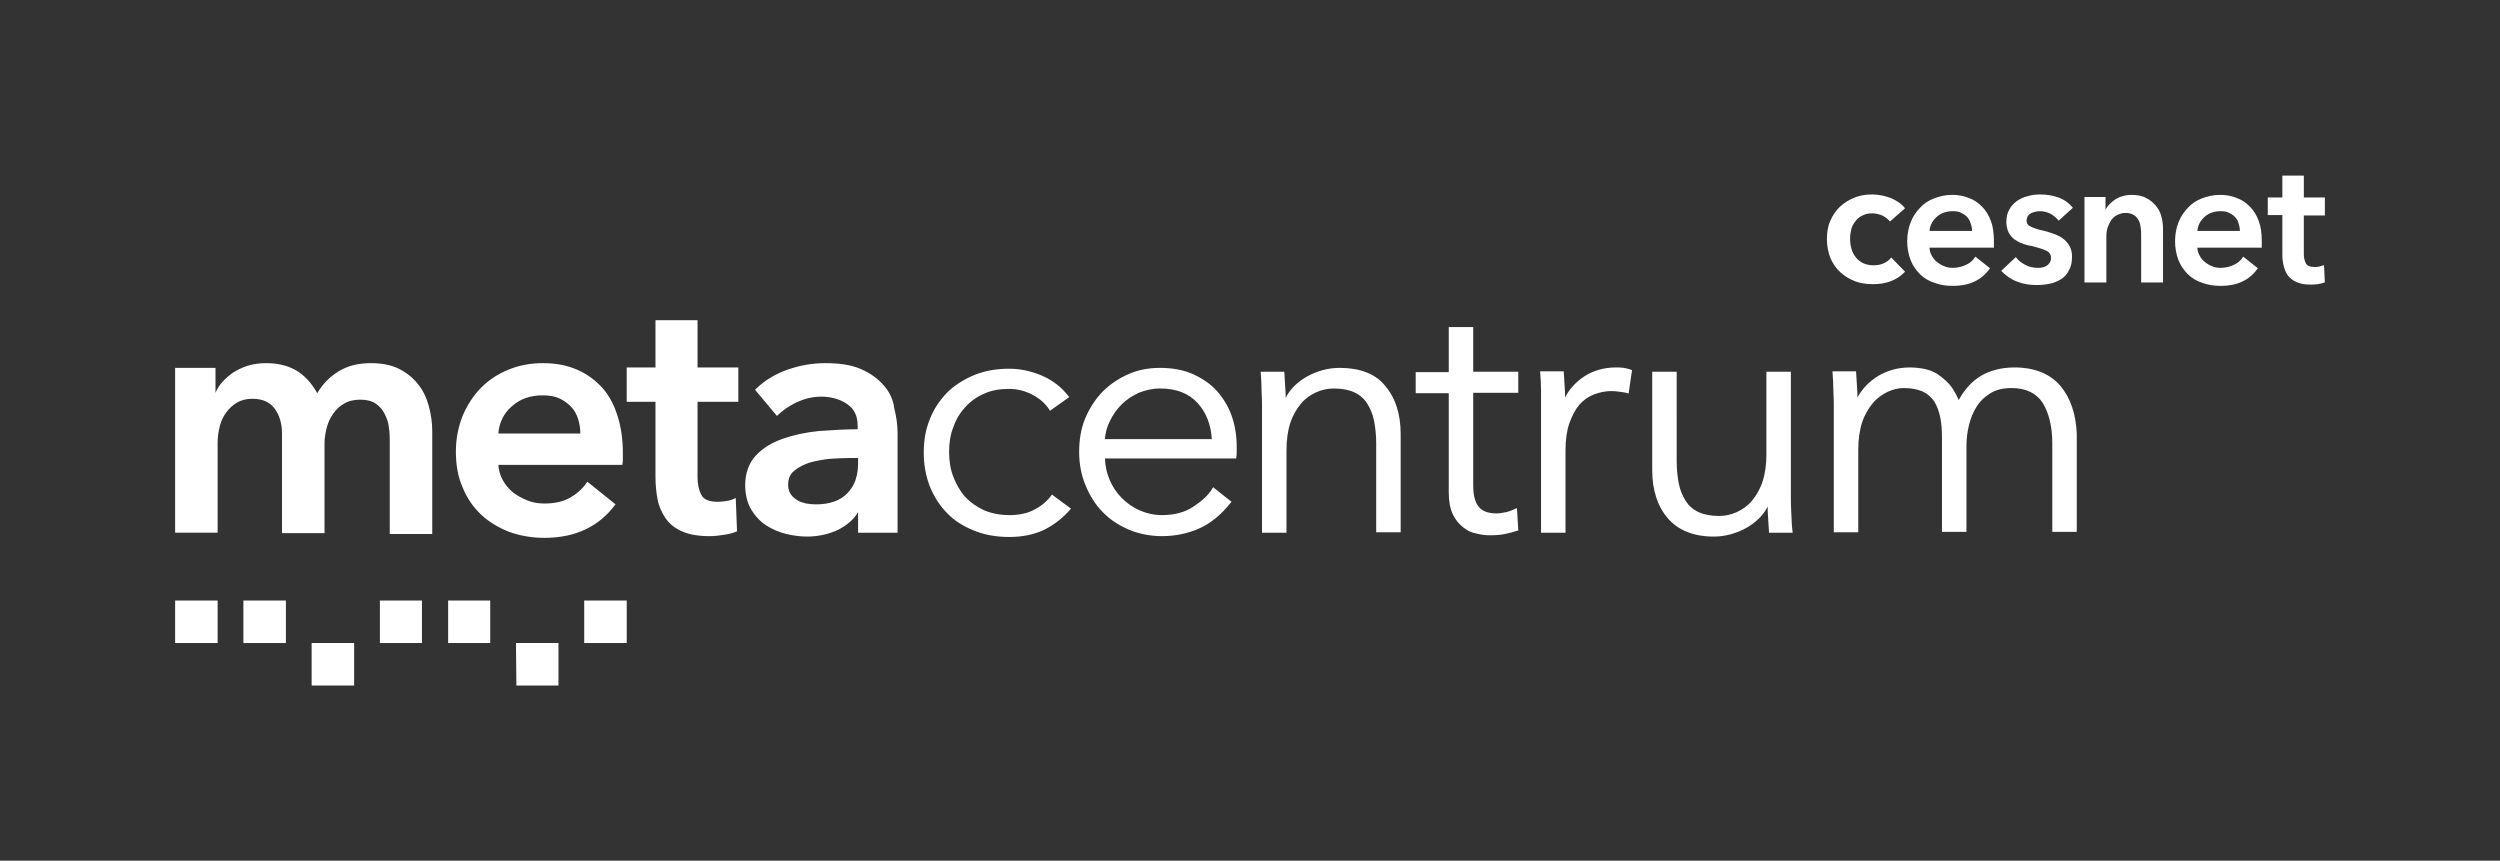 <?xml version="1.0" encoding="utf-8"?>
<!-- Generator: Adobe Illustrator 22.0.1, SVG Export Plug-In . SVG Version: 6.00 Build 0)  -->
<svg version="1.1" xmlns="http://www.w3.org/2000/svg" xmlns:xlink="http://www.w3.org/1999/xlink" x="0px" y="0px"
	 viewBox="0 0 582.4 200.5" style="enable-background:new 0 0 582.4 200.5;" xml:space="preserve">
<rect x="0" y="0" width="582.4" height="200.5" fill="#333333" stroke="none"/>
<style type="text/css">
	.st0{fill:none;}
	.st1{fill:#FFFFFF;}
</style>
<g id="Protection_Zone">
	<rect x="541.6" y="159.7" class="st0" width="40.8" height="40.8"/>
	<rect x="541.6" class="st0" width="40.8" height="40.8"/>
	<rect class="st0" width="40.8" height="40.8"/>
	<rect y="159.7" class="st0" width="40.8" height="40.8"/>
</g>
<g id="metacentrum">
	<g>
		<polygon class="st1" points="146,149.8 136.1,149.8 136.1,139.9 146,139.9 		"/>
		<polygon class="st1" points="120.2,149.8 120.3,159.7 130.1,159.7 130.1,149.8 		"/>
		<polygon class="st1" points="114.2,149.8 104.4,149.8 104.4,139.9 114.2,139.9 		"/>
		<polygon class="st1" points="98.3,149.8 88.5,149.8 88.5,139.9 98.3,139.9 		"/>
		<polygon class="st1" points="72.6,149.8 72.6,159.7 82.5,159.7 82.5,149.8 		"/>
		<polygon class="st1" points="40.8,139.9 40.8,149.8 50.7,149.8 50.7,139.9 		"/>
		<polygon class="st1" points="66.6,149.8 56.7,149.8 56.7,139.9 66.6,139.9 		"/>
		<g>
			<path class="st1" d="M417.3,119.6c-0.1-1.6-0.1-2.9-0.1-3.9V86.6h-5.7v19.2c0,2.5-0.3,4.6-0.9,6.4c-0.6,1.8-1.5,3.3-2.5,4.5
				c-1,1.2-2.2,2-3.5,2.6c-1.3,0.6-2.7,0.9-4.1,0.9c-1.9,0-3.5-0.3-4.8-0.9c-1.3-0.6-2.3-1.5-3-2.6c-0.7-1.1-1.3-2.5-1.6-4
				c-0.3-1.6-0.5-3.3-0.5-5.3V86.6h-5.7v22.9c0,4.6,1.2,8.4,3.6,11.2c2.4,2.8,6,4.3,10.7,4.3c2.7,0,5.2-0.7,7.6-2c2.3-1.3,4-3,5-5
				c0,0.7,0,1.6,0.1,2.6c0.1,1.2,0.1,2.3,0.2,3.3l0,0.2h5.5l0-0.2C417.4,122.6,417.4,121.2,417.3,119.6 M245.1,115.2l-0.1,0.1
				c-1,1.4-2.4,2.6-4,3.4c-1.6,0.9-3.6,1.3-5.9,1.3c-2.1,0-4.1-0.4-5.8-1.1c-1.7-0.8-3.2-1.8-4.4-3.1c-1.2-1.3-2.1-2.9-2.8-4.7
				c-0.7-1.8-1-3.7-1-5.8c0-2.1,0.3-4.1,1-5.8c0.6-1.8,1.6-3.4,2.8-4.7c1.2-1.3,2.7-2.4,4.4-3.1c1.7-0.8,3.7-1.1,5.8-1.1
				c2,0,3.8,0.5,5.5,1.4c1.7,0.9,3,2.1,3.9,3.5l0.1,0.2l4.5-3.2l-0.1-0.1c-1.6-2.1-3.7-3.8-6.3-4.9c-2.6-1.1-5.1-1.6-7.6-1.6
				c-3,0-5.8,0.5-8.2,1.5c-2.4,1-4.6,2.4-6.3,4.1c-1.7,1.8-3.1,3.8-4,6.2c-1,2.4-1.4,5-1.4,7.8c0,2.8,0.5,5.4,1.4,7.8
				c1,2.4,2.3,4.5,4,6.2c1.7,1.8,3.8,3.1,6.3,4.1c2.4,1,5.2,1.5,8.2,1.5c3.2,0,6-0.6,8.4-1.8c2.3-1.2,4.3-2.8,5.9-4.7l0.1-0.1
				l-4.2-3.1L245.1,115.2z M257.4,102.3c0.1-1.5,0.5-2.9,1.2-4.3c0.7-1.4,1.6-2.7,2.7-3.8c1.1-1.1,2.5-2,4-2.7c1.5-0.6,3.2-1,4.9-1
				c3.8,0,6.7,1.1,8.8,3.4c2,2.2,3.1,5,3.3,8.4H257.4z M283.6,91.2c-1.5-1.7-3.4-3-5.6-4c-2.2-1-4.8-1.5-7.8-1.5
				c-2.7,0-5.2,0.5-7.4,1.5c-2.3,1-4.3,2.4-6,4.1c-1.7,1.8-3,3.8-4,6.2c-1,2.4-1.4,5-1.4,7.8c0,2.8,0.5,5.4,1.5,7.8
				c1,2.4,2.3,4.5,4,6.2c1.7,1.8,3.8,3.1,6.1,4.1c2.4,1,5,1.5,7.7,1.5c3.1,0,6-0.6,8.7-1.8c2.7-1.2,5.2-3.3,7.4-6.1l0.1-0.1
				l-4.3-3.4l-0.1,0.2c-1,1.7-2.6,3.1-4.6,4.4c-2,1.3-4.4,1.9-7.2,1.9c-1.9,0-3.6-0.4-5.2-1.1c-1.6-0.7-3-1.7-4.2-2.9
				c-1.2-1.2-2.1-2.6-2.8-4.2c-0.7-1.6-1-3.2-1.1-5H288l0-0.2c0.1-0.5,0.1-0.9,0.1-1.4v-1.2c0-2.5-0.4-5-1.2-7.2
				C286.2,94.8,285,92.8,283.6,91.2 M312.1,85.7c-2.7,0-5.2,0.7-7.6,2c-2.3,1.3-4,3-5,5c0-0.7,0-1.6-0.1-2.6
				c-0.1-1.2-0.1-2.3-0.2-3.3l0-0.2h-5.5l0,0.2c0.1,1.3,0.2,2.7,0.2,4.3c0.1,1.6,0.1,2.9,0.1,3.9v29.1h5.7v-19.2
				c0-2.4,0.3-4.6,0.9-6.4c0.6-1.8,1.5-3.3,2.5-4.5c1-1.2,2.2-2,3.5-2.6c1.3-0.6,2.7-0.9,4.1-0.9c1.9,0,3.5,0.3,4.8,0.9
				c1.3,0.6,2.3,1.5,3,2.6c0.7,1.1,1.3,2.5,1.6,4c0.3,1.6,0.5,3.3,0.5,5.3v20.7h5.7v-22.9c0-4.6-1.2-8.4-3.6-11.2
				C320.5,87.1,316.8,85.7,312.1,85.7 M353.2,118.4c-0.7,0.4-1.5,0.7-2.3,0.9c-1.7,0.4-3.2,0.4-4.5,0c-0.7-0.2-1.2-0.5-1.7-1
				c-0.5-0.5-0.9-1.2-1.1-2c-0.3-0.9-0.4-2-0.4-3.4V91.5h10.5v-4.9h-10.5V76.2h-5.7v10.5h-7.7v4.9h7.7v23c0,2.1,0.3,3.8,0.9,5.1
				c0.6,1.3,1.4,2.3,2.4,3.1c1,0.8,2,1.3,3.2,1.5c1.1,0.3,2.2,0.4,3.2,0.4c1.2,0,2.4-0.1,3.4-0.3c1-0.2,2.1-0.5,3-0.8l0.1,0
				l-0.3-5.1L353.2,118.4z M199.9,107.9c0,2.9-0.8,5.3-2.5,7c-1.6,1.7-4.1,2.6-7.3,2.6c-0.8,0-1.6-0.1-2.3-0.2
				c-0.8-0.2-1.5-0.4-2.1-0.8c-0.6-0.4-1.1-0.8-1.5-1.4c-0.4-0.6-0.6-1.3-0.6-2.2c0-1.4,0.5-2.5,1.4-3.2c0.9-0.8,2.1-1.4,3.5-1.9
				c1.4-0.4,3-0.7,4.6-0.9c1.7-0.1,3.3-0.2,4.8-0.2h2V107.9z M205.9,89.8c-1.3-1.5-3-2.8-5.3-3.8c-2.2-1-5-1.4-8.4-1.4
				c-2.9,0-5.8,0.5-8.7,1.5c-2.8,1-5.4,2.5-7.5,4.6l-0.1,0.1l5.1,6.1l0.1-0.1c1.2-1.2,2.7-2.2,4.5-3.1c1.8-0.8,3.7-1.3,5.7-1.3
				c2.3,0,4.4,0.6,6,1.7c1.7,1.1,2.5,2.8,2.5,5.1v0.8c-2.9,0-5.9,0.2-8.9,0.4c-3.1,0.3-5.9,0.9-8.5,1.8c-2.6,0.9-4.7,2.2-6.3,3.9
				c-1.6,1.7-2.5,4.1-2.5,6.9c0,2.2,0.5,4.2,1.4,5.7c0.9,1.5,2.1,2.8,3.5,3.7c1.4,0.9,3,1.6,4.7,2c1.7,0.4,3.3,0.6,4.8,0.6
				c2.7,0,5.2-0.6,7.3-1.6c2.1-1.1,3.6-2.4,4.6-4.1v4.8h9.2v-23.3c0-1.9-0.3-3.8-0.8-5.8C208.1,93.1,207.2,91.3,205.9,89.8
				 M116.1,100.9c0.2-2.5,1.3-4.7,3.2-6.3c1.9-1.7,4.3-2.5,7.1-2.5c1.5,0,2.8,0.2,3.9,0.7c1.1,0.5,2,1.2,2.8,2
				c0.7,0.8,1.3,1.8,1.6,2.9c0.3,1,0.5,2.1,0.5,3.3H116.1z M139.8,89.8c-1.7-1.7-3.6-3-5.9-3.9c-2.3-0.9-4.7-1.3-7.4-1.3
				c-2.9,0-5.6,0.5-8,1.5c-2.5,1-4.6,2.4-6.4,4.2c-1.8,1.8-3.2,4-4.3,6.5c-1,2.5-1.6,5.4-1.6,8.4c0,3.1,0.5,6,1.6,8.4
				c1,2.5,2.5,4.6,4.3,6.3c1.8,1.7,4,3,6.5,4c2.5,0.9,5.3,1.4,8.2,1.4c7.2,0,12.7-2.6,16.5-7.7l0.1-0.1l-6.6-5.3l-0.1,0.2
				c-1,1.5-2.4,2.7-4,3.6c-1.6,0.9-3.6,1.3-5.9,1.3c-1.3,0-2.7-0.2-3.9-0.7c-1.2-0.5-2.4-1.1-3.4-1.9c-1-0.8-1.8-1.8-2.4-2.9
				c-0.6-1.1-0.9-2.2-1-3.5H145l0-0.2c0.1-0.4,0.1-0.9,0.1-1.3v-1.3c0-3.4-0.5-6.5-1.4-9.1C142.8,93.7,141.5,91.5,139.8,89.8
				 M97.3,89.4c-1.1-1.4-2.6-2.6-4.4-3.5c-1.8-0.9-4-1.3-6.5-1.3c-2.9,0-5.4,0.6-7.5,1.9c-2,1.2-3.7,2.9-5,5.1c-1.1-2-2.5-3.7-4.4-5
				c-2-1.3-4.5-2-7.5-2c-1.5,0-3,0.2-4.3,0.6c-1.3,0.4-2.4,1-3.4,1.6c-1,0.7-1.9,1.5-2.6,2.3c-0.6,0.7-1.1,1.5-1.5,2.4v-5.8h-9.4
				v38.4h9.9V103c0-1.2,0.2-2.5,0.5-3.7c0.3-1.2,0.8-2.3,1.5-3.2c0.6-0.9,1.5-1.7,2.5-2.3c1-0.6,2.2-0.9,3.6-0.9
				c2.4,0,4.1,0.8,5.2,2.3c1.1,1.5,1.7,3.5,1.7,5.8v23.2h9.9v-20.9c0-1.2,0.2-2.4,0.5-3.6c0.3-1.2,0.8-2.3,1.5-3.3
				c0.7-1,1.5-1.8,2.6-2.4c1-0.6,2.3-0.9,3.7-0.9c1.5,0,2.7,0.3,3.6,0.9c0.9,0.6,1.6,1.4,2.1,2.4c0.5,1,0.9,2,1,3.2
				c0.2,1.2,0.2,2.4,0.2,3.5v21.3h9.9v-24c0-2-0.3-3.9-0.8-5.8C99.3,92.5,98.5,90.8,97.3,89.4 M378.3,85.7c-0.6-0.1-1.2-0.1-1.9-0.1
				c-2.7,0-5.1,0.7-7.2,2c-2,1.3-3.6,3-4.6,5c0-0.7,0-1.6-0.1-2.6c-0.1-1.2-0.1-2.3-0.2-3.3l0-0.2h-5.5l0,0.2
				c0.1,1.3,0.2,2.7,0.2,4.3C359,92.7,359,94,359,95v29.1h5.7v-19.2c0-2.4,0.3-4.6,0.9-6.3c0.6-1.7,1.4-3.2,2.3-4.3
				c1-1.1,2.1-1.9,3.4-2.4c1.3-0.5,2.7-0.8,4.1-0.8c0.7,0,1.5,0.1,2.2,0.2c0.7,0.1,1.3,0.2,1.6,0.3l0.2,0.1l0.8-5.5l-0.1,0
				C379.4,85.9,378.8,85.8,378.3,85.7 M480,89.9c-2.4-2.8-6-4.3-10.7-4.3c-3,0-5.7,0.7-7.9,2c-2.1,1.3-3.8,3.2-5.1,5.6
				c-0.6-1.4-1.3-2.6-2.1-3.6c-0.9-1-1.9-1.8-2.9-2.5c-1-0.6-2.1-1-3.2-1.2c-1.1-0.2-2.2-0.3-3.2-0.3c-2.7,0-5.2,0.7-7.4,2
				c-2.1,1.3-3.7,3-4.8,5c0-0.7,0-1.6-0.1-2.6c-0.1-1.2-0.1-2.3-0.2-3.3l0-0.2h-5.5l0,0.2c0.1,1.3,0.2,2.7,0.2,4.3
				c0.1,1.6,0.1,2.9,0.1,3.9v29.1h5.7v-19.2c0-2.4,0.3-4.6,0.9-6.4c0.6-1.8,1.5-3.3,2.5-4.5c1-1.2,2.2-2,3.4-2.6
				c1.3-0.6,2.5-0.9,3.8-0.9c1.8,0,3.2,0.3,4.4,0.8c1.1,0.5,2,1.3,2.7,2.3c0.6,1,1.1,2.3,1.4,3.7c0.3,1.5,0.4,3.1,0.4,4.9v21.8h5.7
				v-19.9c0-1.7,0.2-3.4,0.6-5c0.4-1.6,1-3.1,1.8-4.3c0.8-1.3,1.9-2.3,3.2-3.1c1.3-0.8,2.9-1.2,4.9-1.2c3.4,0,5.8,1.2,7.3,3.5
				c1.4,2.3,2.2,5.5,2.2,9.3v20.7h5.7v-22.9C483.6,96.5,482.4,92.8,480,89.9 M162.4,74.6h-9.7v11H146v8h6.7v17.6
				c0,1.9,0.2,3.6,0.5,5.2c0.3,1.6,1,3.1,1.9,4.4c0.9,1.3,2.2,2.3,3.8,3c1.6,0.7,3.7,1.1,6.3,1.1c1.1,0,2.2-0.1,3.4-0.3
				c1.2-0.2,2.2-0.4,3-0.8l0.1,0l-0.3-7.8l-0.2,0.1c-0.6,0.3-1.2,0.5-1.9,0.6c-0.7,0.1-1.4,0.2-2,0.2c-2,0-3.4-0.5-3.9-1.6
				c-0.6-1.1-0.9-2.5-0.9-4.1V93.6h9.5v-8h-9.5V74.6z"/>
			<path class="st1" d="M541.6,50.1v-4.1h-4.9v-5.1h-5l0,5.1h-3.4v4.1h3.4v9.1c0,1,0.1,1.9,0.3,2.7c0.2,0.8,0.5,1.6,1,2.3
				c0.5,0.6,1.2,1.2,2,1.5c0.8,0.4,1.9,0.6,3.2,0.6c0.5,0,1.1,0,1.7-0.1c0.6-0.1,1.1-0.2,1.6-0.4l0.1,0l-0.2-4.1l-0.1,0.1
				c-0.3,0.1-0.6,0.2-1,0.3c-0.4,0.1-0.7,0.1-1.1,0.1c-1.1,0-1.7-0.3-2-0.8c-0.3-0.6-0.5-1.3-0.5-2.1v-9.1H541.6z"/>
			<path class="st1" d="M449.5,53.8c0.1-1.3,0.7-2.4,1.7-3.3c1-0.9,2.3-1.3,3.7-1.3c0.8,0,1.5,0.1,2,0.4c0.6,0.3,1.1,0.6,1.4,1
				c0.4,0.4,0.6,0.9,0.8,1.5c0.2,0.5,0.3,1.1,0.3,1.7H449.5z M461.7,48.1c-0.9-0.9-1.9-1.6-3.1-2c-1.2-0.5-2.5-0.7-3.8-0.7
				c-1.5,0-2.9,0.3-4.2,0.8c-1.3,0.5-2.4,1.2-3.3,2.2c-0.9,0.9-1.7,2.1-2.2,3.4c-0.5,1.3-0.8,2.8-0.8,4.4c0,1.6,0.3,3.1,0.8,4.4
				c0.5,1.3,1.3,2.4,2.2,3.3c0.9,0.9,2.1,1.6,3.4,2c1.3,0.5,2.7,0.7,4.3,0.7c3.7,0,6.6-1.3,8.5-4l0.1-0.1l-3.4-2.7l-0.1,0.1
				c-0.5,0.8-1.2,1.4-2.1,1.8c-0.8,0.4-1.9,0.7-3.1,0.7c-0.7,0-1.4-0.1-2-0.4c-0.6-0.2-1.2-0.6-1.7-1c-0.5-0.4-0.9-0.9-1.2-1.5
				c-0.3-0.5-0.5-1.2-0.5-1.8h15l0-0.1c0-0.2,0-0.4,0-0.7v-0.7c0-1.8-0.2-3.4-0.7-4.7C463.3,50.1,462.6,49,461.7,48.1"/>
			<path class="st1" d="M432.2,51.6c0.4-0.6,1-1.1,1.7-1.4c0.7-0.4,1.5-0.5,2.3-0.5c0.8,0,1.5,0.2,2.3,0.5c0.7,0.4,1.3,0.8,1.7,1.3
				l0.1,0.1l3.4-3l0.1-0.1l-0.1-0.1c-0.8-1-1.9-1.7-3.3-2.3c-1.4-0.5-2.8-0.8-4.2-0.8c-1.5,0-2.8,0.2-4.1,0.7
				c-1.3,0.5-2.4,1.2-3.4,2.1c-1,0.9-1.7,2-2.3,3.3c-0.6,1.3-0.8,2.8-0.8,4.3c0,1.6,0.3,3.1,0.8,4.4c0.6,1.3,1.3,2.4,2.3,3.3
				c1,0.9,2.1,1.6,3.4,2.1c1.3,0.5,2.7,0.7,4.2,0.7c1.5,0,2.9-0.2,4.2-0.7c1.3-0.5,2.3-1.2,3.2-2.1l0.1-0.1l-3.1-3.2l-0.1-0.1
				l-0.1,0.1c-0.5,0.6-1.1,1-1.8,1.3c-0.7,0.3-1.5,0.4-2.3,0.4c-0.9,0-1.7-0.2-2.4-0.5c-0.7-0.4-1.3-0.8-1.7-1.4
				c-0.5-0.6-0.8-1.3-1-2c-0.2-0.7-0.3-1.5-0.3-2.3c0-0.8,0.1-1.5,0.3-2.3C431.4,52.9,431.7,52.2,432.2,51.6"/>
			<path class="st1" d="M502.2,47.9c-0.6-0.7-1.4-1.4-2.3-1.8c-0.9-0.5-2.1-0.7-3.3-0.7c-1.5,0-2.8,0.4-3.9,1.1
				c-1,0.7-1.8,1.5-2.2,2.4v-3h-4.9v19.9h5.1V54.9c0-0.6,0.1-1.3,0.3-1.9c0.2-0.6,0.5-1.2,0.8-1.7c0.4-0.5,0.8-0.9,1.4-1.2
				c0.6-0.3,1.2-0.5,2-0.5c0.8,0,1.4,0.2,1.9,0.5c0.5,0.3,0.8,0.7,1.1,1.2c0.3,0.5,0.4,1.1,0.5,1.7c0.1,0.6,0.1,1.2,0.1,1.8v11h5.1
				V53.4c0-1-0.1-2-0.4-3C503.3,49.5,502.8,48.6,502.2,47.9"/>
			<path class="st1" d="M473.1,49.7c0.6-0.3,1.4-0.5,2.1-0.5c0.9,0,1.7,0.2,2.5,0.6c0.7,0.4,1.3,0.9,1.8,1.5l0.1,0.1l3.3-3l-0.1-0.1
				c-0.8-1-1.9-1.8-3.3-2.3c-1.4-0.5-2.8-0.7-4.2-0.7c-1,0-2,0.1-2.9,0.4c-0.9,0.2-1.8,0.6-2.5,1.1c-0.7,0.5-1.4,1.2-1.8,2
				c-0.5,0.8-0.7,1.8-0.7,2.9c0,0.9,0.2,1.7,0.5,2.4c0.3,0.6,0.8,1.2,1.3,1.6c0.6,0.4,1.2,0.8,1.9,1c0.7,0.3,1.4,0.5,2.2,0.6
				c1.5,0.4,2.6,0.7,3.4,1.1c0.7,0.3,1.1,0.9,1.1,1.7c0,0.4-0.1,0.8-0.3,1.1c-0.2,0.3-0.4,0.5-0.7,0.7c-0.3,0.2-0.6,0.3-1,0.4
				c-0.4,0.1-0.7,0.1-1.1,0.1c-1,0-2-0.2-2.9-0.7c-0.9-0.5-1.6-1-2.1-1.7l-0.1-0.1l-3.4,3.2l0.1,0.1c1,1,2.2,1.9,3.6,2.4
				c1.5,0.6,3,0.8,4.5,0.8c1.1,0,2.1-0.1,3.1-0.3c1-0.2,1.9-0.6,2.7-1.1c0.8-0.5,1.4-1.2,1.8-2.1c0.5-0.8,0.7-1.9,0.7-3.1
				c0-1-0.2-1.8-0.6-2.5c-0.4-0.7-0.9-1.3-1.5-1.7c-0.6-0.5-1.3-0.8-2.1-1.1c-0.8-0.3-1.5-0.5-2.2-0.7c-1.4-0.3-2.4-0.6-3.2-1
				c-0.7-0.3-1-0.8-1-1.5C472.2,50.5,472.5,50,473.1,49.7"/>
			<path class="st1" d="M511.9,53.8c0.1-1.3,0.7-2.4,1.7-3.3c1-0.9,2.3-1.3,3.7-1.3c0.8,0,1.5,0.1,2,0.4c0.6,0.3,1.1,0.6,1.4,1
				c0.4,0.4,0.7,0.9,0.8,1.5c0.2,0.5,0.3,1.1,0.3,1.7H511.9z M524.1,48.1c-0.9-0.9-1.9-1.6-3.1-2c-1.2-0.5-2.5-0.7-3.8-0.7
				c-1.5,0-2.9,0.3-4.2,0.8c-1.3,0.5-2.4,1.2-3.3,2.2c-0.9,0.9-1.7,2.1-2.2,3.4c-0.5,1.3-0.8,2.8-0.8,4.4c0,1.6,0.3,3.1,0.8,4.4
				c0.5,1.3,1.3,2.4,2.2,3.3c0.9,0.9,2.1,1.6,3.4,2c1.3,0.5,2.7,0.7,4.3,0.7c3.7,0,6.6-1.3,8.5-4l0.1-0.1l-3.4-2.7l-0.1,0.1
				c-0.5,0.8-1.2,1.4-2.1,1.8c-0.8,0.4-1.9,0.7-3.1,0.7c-0.7,0-1.4-0.1-2-0.4c-0.6-0.2-1.2-0.6-1.7-1c-0.5-0.4-0.9-0.9-1.2-1.5
				c-0.3-0.5-0.5-1.2-0.5-1.8h15l0-0.1c0-0.2,0-0.4,0-0.7v-0.7c0-1.8-0.2-3.4-0.7-4.7C525.7,50.1,525,49,524.1,48.1"/>
		</g>
	</g>
	<g>
	</g>
	<g>
	</g>
	<g>
	</g>
	<g>
	</g>
	<g>
	</g>
	<g>
	</g>
</g>
</svg>
